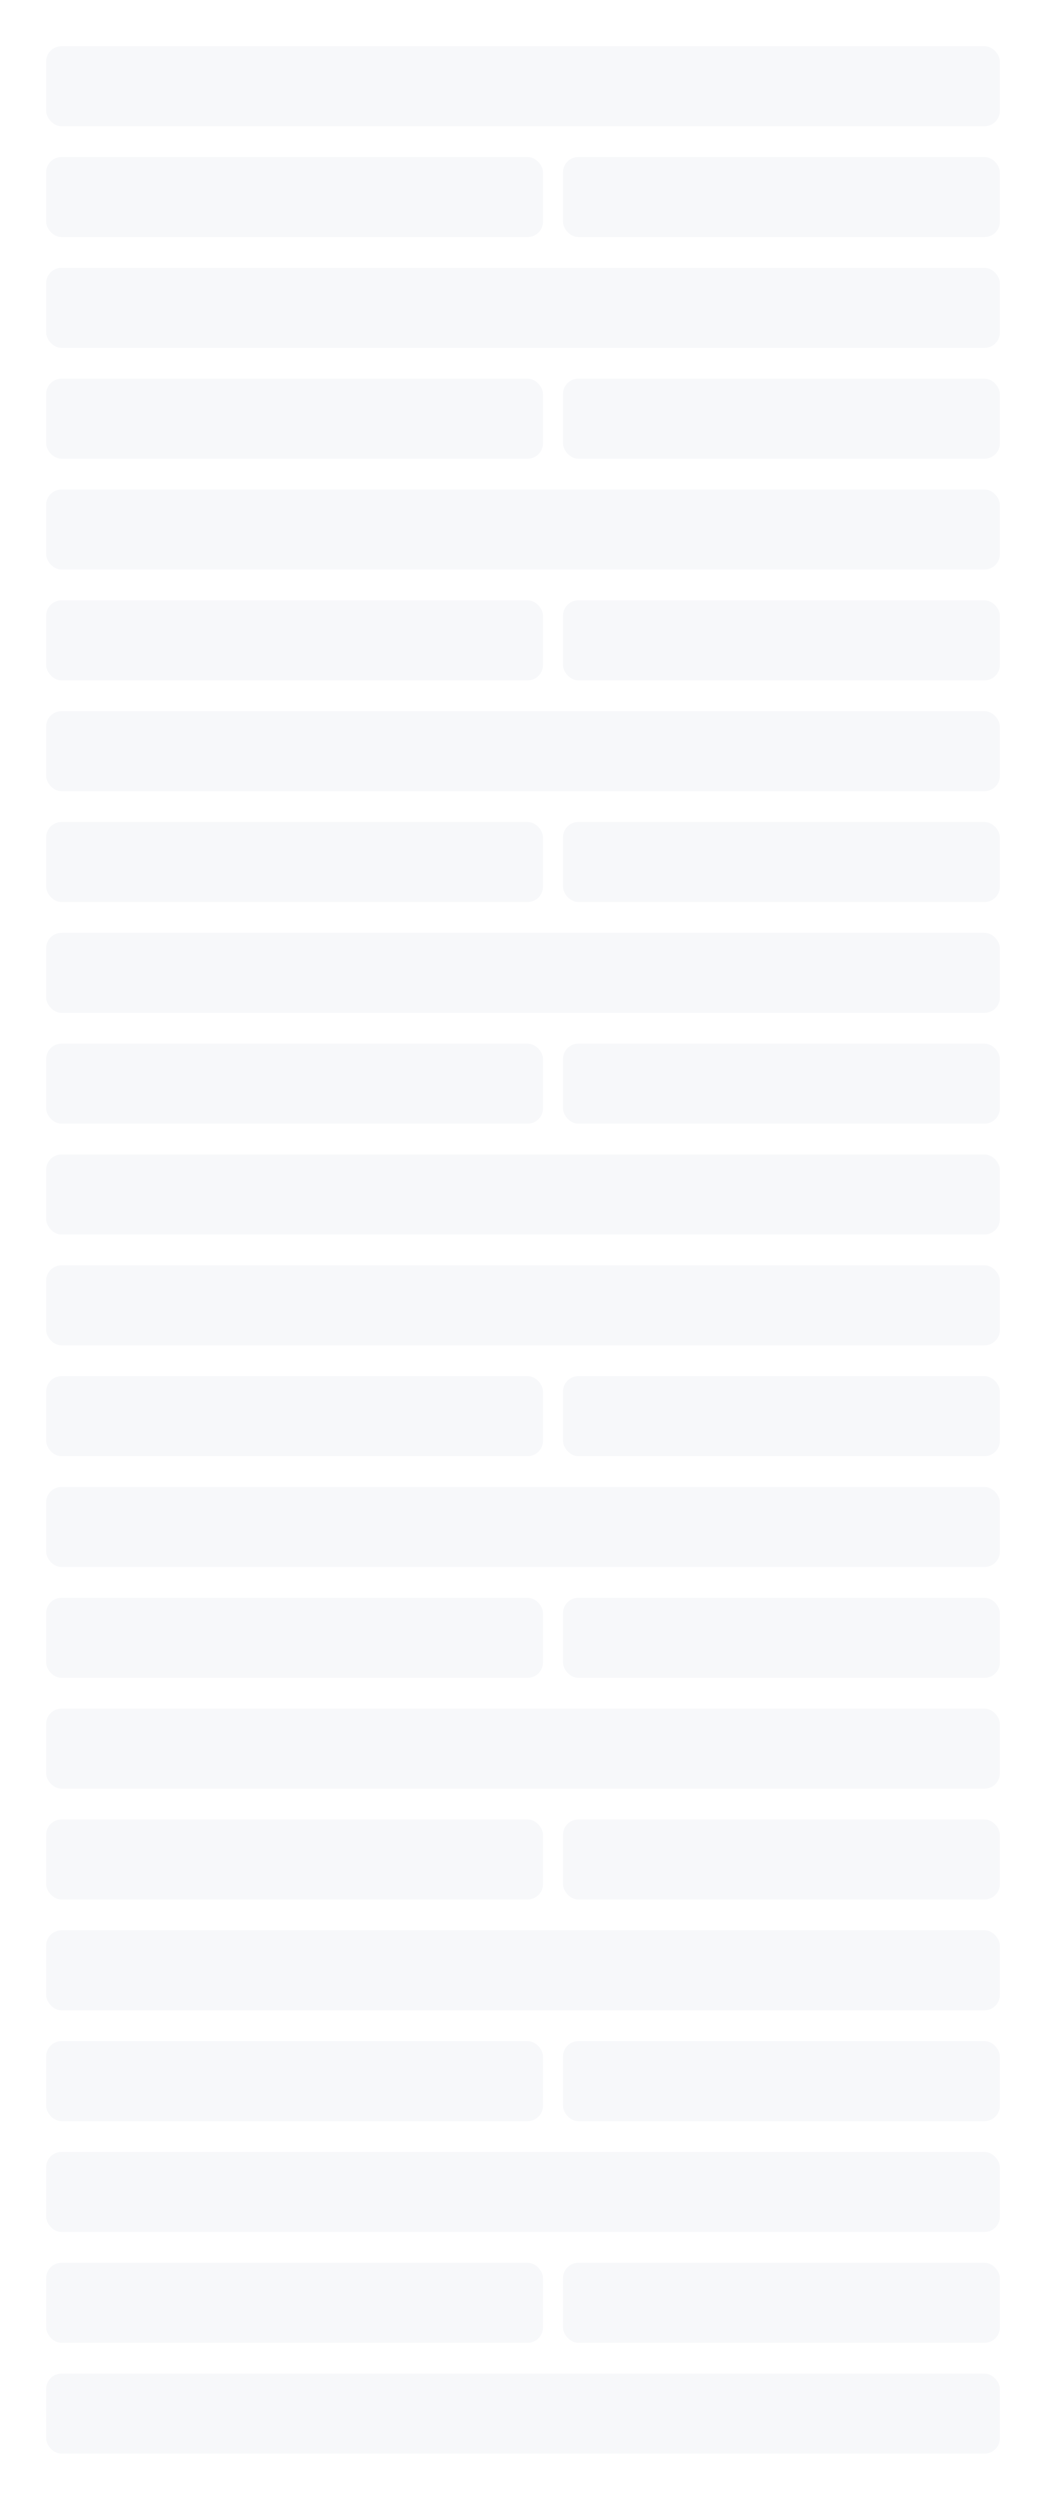<svg width="680" height="1624" viewBox="0 0 680 1624" fill="none" xmlns="http://www.w3.org/2000/svg">
<rect width="680" height="1624" fill="white"/>
<rect opacity="0.5" x="30" y="30" width="620" height="52" rx="10" fill="#F1F3F6"/>
<rect opacity="0.5" x="30" y="822" width="620" height="52" rx="10" fill="#F1F3F6"/>
<rect opacity="0.5" x="30" y="462" width="620" height="52" rx="10" fill="#F1F3F6"/>
<rect opacity="0.5" x="30" y="1254" width="620" height="52" rx="10" fill="#F1F3F6"/>
<rect opacity="0.5" x="30" y="174" width="620" height="52" rx="10" fill="#F1F3F6"/>
<rect opacity="0.5" x="30" y="966" width="620" height="52" rx="10" fill="#F1F3F6"/>
<rect opacity="0.5" x="30" y="606" width="620" height="52" rx="10" fill="#F1F3F6"/>
<rect opacity="0.5" x="30" y="1398" width="620" height="52" rx="10" fill="#F1F3F6"/>
<rect opacity="0.5" x="30" y="318" width="620" height="52" rx="10" fill="#F1F3F6"/>
<rect opacity="0.5" x="30" y="1110" width="620" height="52" rx="10" fill="#F1F3F6"/>
<rect opacity="0.5" x="30" y="750" width="620" height="52" rx="10" fill="#F1F3F6"/>
<rect opacity="0.5" x="30" y="1542" width="620" height="52" rx="10" fill="#F1F3F6"/>
<rect opacity="0.5" x="30" y="102" width="323" height="52" rx="10" fill="#F1F3F6"/>
<rect opacity="0.5" x="30" y="894" width="323" height="52" rx="10" fill="#F1F3F6"/>
<rect opacity="0.5" x="30" y="534" width="323" height="52" rx="10" fill="#F1F3F6"/>
<rect opacity="0.5" x="30" y="1326" width="323" height="52" rx="10" fill="#F1F3F6"/>
<rect opacity="0.5" x="30" y="246" width="323" height="52" rx="10" fill="#F1F3F6"/>
<rect opacity="0.5" x="30" y="1038" width="323" height="52" rx="10" fill="#F1F3F6"/>
<rect opacity="0.5" x="30" y="678" width="323" height="52" rx="10" fill="#F1F3F6"/>
<rect opacity="0.5" x="30" y="1470" width="323" height="52" rx="10" fill="#F1F3F6"/>
<rect opacity="0.5" x="30" y="390" width="323" height="52" rx="10" fill="#F1F3F6"/>
<rect opacity="0.5" x="30" y="1182" width="323" height="52" rx="10" fill="#F1F3F6"/>
<rect opacity="0.5" x="366" y="102" width="284" height="52" rx="10" fill="#F1F3F6"/>
<rect opacity="0.5" x="366" y="894" width="284" height="52" rx="10" fill="#F1F3F6"/>
<rect opacity="0.5" x="366" y="534" width="284" height="52" rx="10" fill="#F1F3F6"/>
<rect opacity="0.5" x="366" y="1326" width="284" height="52" rx="10" fill="#F1F3F6"/>
<rect opacity="0.5" x="366" y="246" width="284" height="52" rx="10" fill="#F1F3F6"/>
<rect opacity="0.5" x="366" y="1038" width="284" height="52" rx="10" fill="#F1F3F6"/>
<rect opacity="0.5" x="366" y="678" width="284" height="52" rx="10" fill="#F1F3F6"/>
<rect opacity="0.5" x="366" y="1470" width="284" height="52" rx="10" fill="#F1F3F6"/>
<rect opacity="0.5" x="366" y="390" width="284" height="52" rx="10" fill="#F1F3F6"/>
<rect opacity="0.5" x="366" y="1182" width="284" height="52" rx="10" fill="#F1F3F6"/>
</svg>
